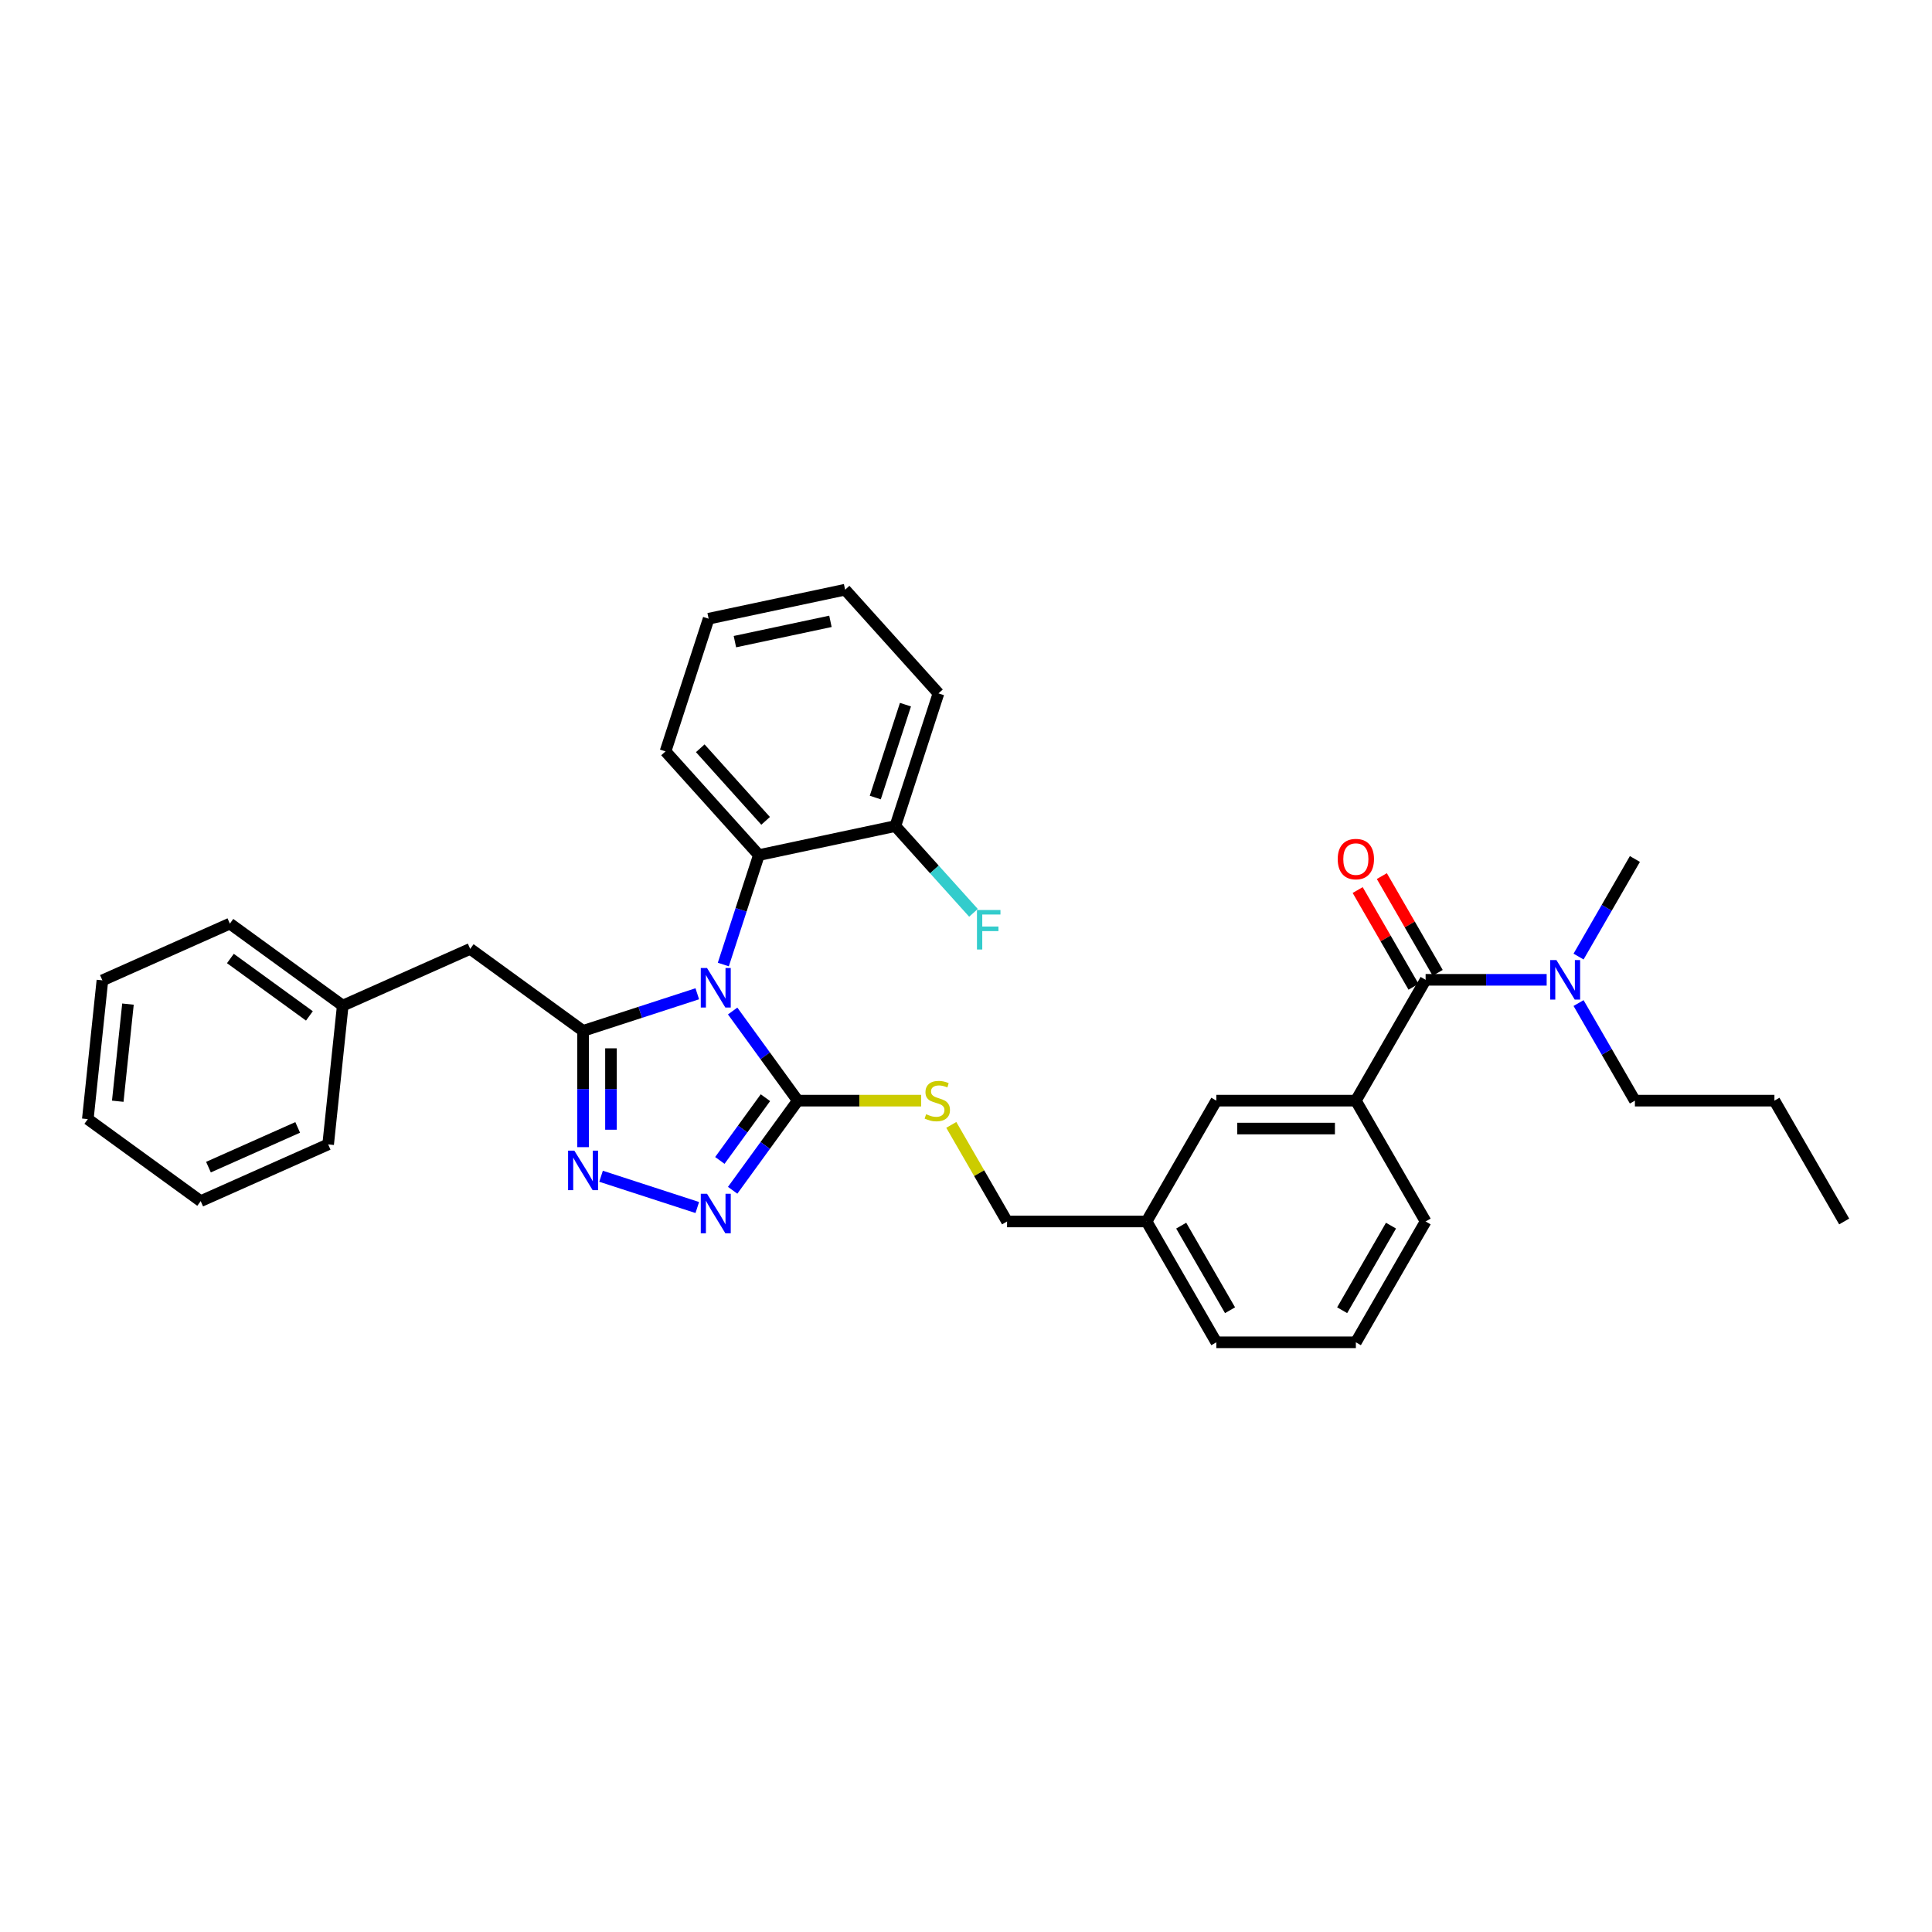 <?xml version='1.0' encoding='iso-8859-1'?>
<svg version='1.1' baseProfile='full'
              xmlns='http://www.w3.org/2000/svg'
                      xmlns:rdkit='http://www.rdkit.org/xml'
                      xmlns:xlink='http://www.w3.org/1999/xlink'
                  xml:space='preserve'
width='1000px' height='1000px' viewBox='0 0 1000 1000'>
<!-- END OF HEADER -->
<rect style='opacity:1.0;fill:#FFFFFF;stroke:none' width='1000' height='1000' x='0' y='0'> </rect>
<path class='bond-0' d='M 702.732,460.687 L 717.188,485.725' style='fill:none;fill-rule:evenodd;stroke:#FF0000;stroke-width:6px;stroke-linecap:butt;stroke-linejoin:miter;stroke-opacity:1' />
<path class='bond-0' d='M 717.188,485.725 L 731.643,510.763' style='fill:none;fill-rule:evenodd;stroke:#000000;stroke-width:6px;stroke-linecap:butt;stroke-linejoin:miter;stroke-opacity:1' />
<path class='bond-0' d='M 715.24,453.465 L 729.696,478.503' style='fill:none;fill-rule:evenodd;stroke:#FF0000;stroke-width:6px;stroke-linecap:butt;stroke-linejoin:miter;stroke-opacity:1' />
<path class='bond-0' d='M 729.696,478.503 L 744.152,503.542' style='fill:none;fill-rule:evenodd;stroke:#000000;stroke-width:6px;stroke-linecap:butt;stroke-linejoin:miter;stroke-opacity:1' />
<path class='bond-1' d='M 737.897,507.152 L 769.225,507.152' style='fill:none;fill-rule:evenodd;stroke:#000000;stroke-width:6px;stroke-linecap:butt;stroke-linejoin:miter;stroke-opacity:1' />
<path class='bond-1' d='M 769.225,507.152 L 800.552,507.152' style='fill:none;fill-rule:evenodd;stroke:#0000FF;stroke-width:6px;stroke-linecap:butt;stroke-linejoin:miter;stroke-opacity:1' />
<path class='bond-2' d='M 737.897,507.152 L 701.789,569.693' style='fill:none;fill-rule:evenodd;stroke:#000000;stroke-width:6px;stroke-linecap:butt;stroke-linejoin:miter;stroke-opacity:1' />
<path class='bond-3' d='M 846.221,569.693 L 831.641,544.438' style='fill:none;fill-rule:evenodd;stroke:#000000;stroke-width:6px;stroke-linecap:butt;stroke-linejoin:miter;stroke-opacity:1' />
<path class='bond-3' d='M 831.641,544.438 L 817.06,519.184' style='fill:none;fill-rule:evenodd;stroke:#0000FF;stroke-width:6px;stroke-linecap:butt;stroke-linejoin:miter;stroke-opacity:1' />
<path class='bond-4' d='M 846.221,569.693 L 918.437,569.693' style='fill:none;fill-rule:evenodd;stroke:#000000;stroke-width:6px;stroke-linecap:butt;stroke-linejoin:miter;stroke-opacity:1' />
<path class='bond-5' d='M 817.06,495.121 L 831.641,469.866' style='fill:none;fill-rule:evenodd;stroke:#0000FF;stroke-width:6px;stroke-linecap:butt;stroke-linejoin:miter;stroke-opacity:1' />
<path class='bond-5' d='M 831.641,469.866 L 846.221,444.612' style='fill:none;fill-rule:evenodd;stroke:#000000;stroke-width:6px;stroke-linecap:butt;stroke-linejoin:miter;stroke-opacity:1' />
<path class='bond-6' d='M 379.219,523.301 L 396.072,546.497' style='fill:none;fill-rule:evenodd;stroke:#0000FF;stroke-width:6px;stroke-linecap:butt;stroke-linejoin:miter;stroke-opacity:1' />
<path class='bond-6' d='M 396.072,546.497 L 412.925,569.693' style='fill:none;fill-rule:evenodd;stroke:#000000;stroke-width:6px;stroke-linecap:butt;stroke-linejoin:miter;stroke-opacity:1' />
<path class='bond-7' d='M 360.916,514.376 L 331.356,523.981' style='fill:none;fill-rule:evenodd;stroke:#0000FF;stroke-width:6px;stroke-linecap:butt;stroke-linejoin:miter;stroke-opacity:1' />
<path class='bond-7' d='M 331.356,523.981 L 301.796,533.585' style='fill:none;fill-rule:evenodd;stroke:#000000;stroke-width:6px;stroke-linecap:butt;stroke-linejoin:miter;stroke-opacity:1' />
<path class='bond-8' d='M 374.387,499.238 L 383.59,470.913' style='fill:none;fill-rule:evenodd;stroke:#0000FF;stroke-width:6px;stroke-linecap:butt;stroke-linejoin:miter;stroke-opacity:1' />
<path class='bond-8' d='M 383.59,470.913 L 392.794,442.588' style='fill:none;fill-rule:evenodd;stroke:#000000;stroke-width:6px;stroke-linecap:butt;stroke-linejoin:miter;stroke-opacity:1' />
<path class='bond-9' d='M 412.925,569.693 L 396.072,592.89' style='fill:none;fill-rule:evenodd;stroke:#000000;stroke-width:6px;stroke-linecap:butt;stroke-linejoin:miter;stroke-opacity:1' />
<path class='bond-9' d='M 396.072,592.89 L 379.219,616.086' style='fill:none;fill-rule:evenodd;stroke:#0000FF;stroke-width:6px;stroke-linecap:butt;stroke-linejoin:miter;stroke-opacity:1' />
<path class='bond-9' d='M 396.185,568.163 L 384.387,584.4' style='fill:none;fill-rule:evenodd;stroke:#000000;stroke-width:6px;stroke-linecap:butt;stroke-linejoin:miter;stroke-opacity:1' />
<path class='bond-9' d='M 384.387,584.4 L 372.59,600.638' style='fill:none;fill-rule:evenodd;stroke:#0000FF;stroke-width:6px;stroke-linecap:butt;stroke-linejoin:miter;stroke-opacity:1' />
<path class='bond-10' d='M 412.925,569.693 L 444.852,569.693' style='fill:none;fill-rule:evenodd;stroke:#000000;stroke-width:6px;stroke-linecap:butt;stroke-linejoin:miter;stroke-opacity:1' />
<path class='bond-10' d='M 444.852,569.693 L 476.779,569.693' style='fill:none;fill-rule:evenodd;stroke:#CCCC00;stroke-width:6px;stroke-linecap:butt;stroke-linejoin:miter;stroke-opacity:1' />
<path class='bond-11' d='M 360.916,625.011 L 311.106,608.826' style='fill:none;fill-rule:evenodd;stroke:#0000FF;stroke-width:6px;stroke-linecap:butt;stroke-linejoin:miter;stroke-opacity:1' />
<path class='bond-12' d='M 301.796,593.77 L 301.796,563.678' style='fill:none;fill-rule:evenodd;stroke:#0000FF;stroke-width:6px;stroke-linecap:butt;stroke-linejoin:miter;stroke-opacity:1' />
<path class='bond-12' d='M 301.796,563.678 L 301.796,533.585' style='fill:none;fill-rule:evenodd;stroke:#000000;stroke-width:6px;stroke-linecap:butt;stroke-linejoin:miter;stroke-opacity:1' />
<path class='bond-12' d='M 316.24,584.742 L 316.24,563.678' style='fill:none;fill-rule:evenodd;stroke:#0000FF;stroke-width:6px;stroke-linecap:butt;stroke-linejoin:miter;stroke-opacity:1' />
<path class='bond-12' d='M 316.24,563.678 L 316.24,542.613' style='fill:none;fill-rule:evenodd;stroke:#000000;stroke-width:6px;stroke-linecap:butt;stroke-linejoin:miter;stroke-opacity:1' />
<path class='bond-13' d='M 301.796,533.585 L 243.372,491.138' style='fill:none;fill-rule:evenodd;stroke:#000000;stroke-width:6px;stroke-linecap:butt;stroke-linejoin:miter;stroke-opacity:1' />
<path class='bond-14' d='M 492.388,582.244 L 506.819,607.239' style='fill:none;fill-rule:evenodd;stroke:#CCCC00;stroke-width:6px;stroke-linecap:butt;stroke-linejoin:miter;stroke-opacity:1' />
<path class='bond-14' d='M 506.819,607.239 L 521.249,632.234' style='fill:none;fill-rule:evenodd;stroke:#000000;stroke-width:6px;stroke-linecap:butt;stroke-linejoin:miter;stroke-opacity:1' />
<path class='bond-15' d='M 737.897,632.234 L 701.789,694.775' style='fill:none;fill-rule:evenodd;stroke:#000000;stroke-width:6px;stroke-linecap:butt;stroke-linejoin:miter;stroke-opacity:1' />
<path class='bond-15' d='M 719.973,634.394 L 694.697,678.172' style='fill:none;fill-rule:evenodd;stroke:#000000;stroke-width:6px;stroke-linecap:butt;stroke-linejoin:miter;stroke-opacity:1' />
<path class='bond-16' d='M 737.897,632.234 L 701.789,569.693' style='fill:none;fill-rule:evenodd;stroke:#000000;stroke-width:6px;stroke-linecap:butt;stroke-linejoin:miter;stroke-opacity:1' />
<path class='bond-17' d='M 521.249,632.234 L 593.465,632.234' style='fill:none;fill-rule:evenodd;stroke:#000000;stroke-width:6px;stroke-linecap:butt;stroke-linejoin:miter;stroke-opacity:1' />
<path class='bond-18' d='M 701.789,694.775 L 629.573,694.775' style='fill:none;fill-rule:evenodd;stroke:#000000;stroke-width:6px;stroke-linecap:butt;stroke-linejoin:miter;stroke-opacity:1' />
<path class='bond-19' d='M 629.573,694.775 L 593.465,632.234' style='fill:none;fill-rule:evenodd;stroke:#000000;stroke-width:6px;stroke-linecap:butt;stroke-linejoin:miter;stroke-opacity:1' />
<path class='bond-19' d='M 636.665,678.172 L 611.39,634.394' style='fill:none;fill-rule:evenodd;stroke:#000000;stroke-width:6px;stroke-linecap:butt;stroke-linejoin:miter;stroke-opacity:1' />
<path class='bond-20' d='M 366.788,320.239 L 437.426,305.225' style='fill:none;fill-rule:evenodd;stroke:#000000;stroke-width:6px;stroke-linecap:butt;stroke-linejoin:miter;stroke-opacity:1' />
<path class='bond-20' d='M 380.386,332.115 L 429.833,321.605' style='fill:none;fill-rule:evenodd;stroke:#000000;stroke-width:6px;stroke-linecap:butt;stroke-linejoin:miter;stroke-opacity:1' />
<path class='bond-21' d='M 366.788,320.239 L 344.472,388.921' style='fill:none;fill-rule:evenodd;stroke:#000000;stroke-width:6px;stroke-linecap:butt;stroke-linejoin:miter;stroke-opacity:1' />
<path class='bond-22' d='M 437.426,305.225 L 485.748,358.892' style='fill:none;fill-rule:evenodd;stroke:#000000;stroke-width:6px;stroke-linecap:butt;stroke-linejoin:miter;stroke-opacity:1' />
<path class='bond-23' d='M 243.372,491.138 L 177.4,520.511' style='fill:none;fill-rule:evenodd;stroke:#000000;stroke-width:6px;stroke-linecap:butt;stroke-linejoin:miter;stroke-opacity:1' />
<path class='bond-24' d='M 177.4,520.511 L 118.976,478.063' style='fill:none;fill-rule:evenodd;stroke:#000000;stroke-width:6px;stroke-linecap:butt;stroke-linejoin:miter;stroke-opacity:1' />
<path class='bond-24' d='M 160.147,525.828 L 119.25,496.115' style='fill:none;fill-rule:evenodd;stroke:#000000;stroke-width:6px;stroke-linecap:butt;stroke-linejoin:miter;stroke-opacity:1' />
<path class='bond-25' d='M 177.4,520.511 L 169.851,592.331' style='fill:none;fill-rule:evenodd;stroke:#000000;stroke-width:6px;stroke-linecap:butt;stroke-linejoin:miter;stroke-opacity:1' />
<path class='bond-26' d='M 118.976,478.063 L 53.003,507.436' style='fill:none;fill-rule:evenodd;stroke:#000000;stroke-width:6px;stroke-linecap:butt;stroke-linejoin:miter;stroke-opacity:1' />
<path class='bond-27' d='M 169.851,592.331 L 103.879,621.704' style='fill:none;fill-rule:evenodd;stroke:#000000;stroke-width:6px;stroke-linecap:butt;stroke-linejoin:miter;stroke-opacity:1' />
<path class='bond-27' d='M 154.081,583.543 L 107.9,604.104' style='fill:none;fill-rule:evenodd;stroke:#000000;stroke-width:6px;stroke-linecap:butt;stroke-linejoin:miter;stroke-opacity:1' />
<path class='bond-28' d='M 53.003,507.436 L 45.455,579.257' style='fill:none;fill-rule:evenodd;stroke:#000000;stroke-width:6px;stroke-linecap:butt;stroke-linejoin:miter;stroke-opacity:1' />
<path class='bond-28' d='M 66.235,519.719 L 60.951,569.993' style='fill:none;fill-rule:evenodd;stroke:#000000;stroke-width:6px;stroke-linecap:butt;stroke-linejoin:miter;stroke-opacity:1' />
<path class='bond-29' d='M 103.879,621.704 L 45.455,579.257' style='fill:none;fill-rule:evenodd;stroke:#000000;stroke-width:6px;stroke-linecap:butt;stroke-linejoin:miter;stroke-opacity:1' />
<path class='bond-30' d='M 485.748,358.892 L 463.432,427.573' style='fill:none;fill-rule:evenodd;stroke:#000000;stroke-width:6px;stroke-linecap:butt;stroke-linejoin:miter;stroke-opacity:1' />
<path class='bond-30' d='M 468.664,364.731 L 453.043,412.808' style='fill:none;fill-rule:evenodd;stroke:#000000;stroke-width:6px;stroke-linecap:butt;stroke-linejoin:miter;stroke-opacity:1' />
<path class='bond-31' d='M 463.432,427.573 L 392.794,442.588' style='fill:none;fill-rule:evenodd;stroke:#000000;stroke-width:6px;stroke-linecap:butt;stroke-linejoin:miter;stroke-opacity:1' />
<path class='bond-32' d='M 463.432,427.573 L 483.65,450.028' style='fill:none;fill-rule:evenodd;stroke:#000000;stroke-width:6px;stroke-linecap:butt;stroke-linejoin:miter;stroke-opacity:1' />
<path class='bond-32' d='M 483.65,450.028 L 503.868,472.482' style='fill:none;fill-rule:evenodd;stroke:#33CCCC;stroke-width:6px;stroke-linecap:butt;stroke-linejoin:miter;stroke-opacity:1' />
<path class='bond-33' d='M 392.794,442.588 L 344.472,388.921' style='fill:none;fill-rule:evenodd;stroke:#000000;stroke-width:6px;stroke-linecap:butt;stroke-linejoin:miter;stroke-opacity:1' />
<path class='bond-33' d='M 396.279,424.873 L 362.454,387.307' style='fill:none;fill-rule:evenodd;stroke:#000000;stroke-width:6px;stroke-linecap:butt;stroke-linejoin:miter;stroke-opacity:1' />
<path class='bond-34' d='M 593.465,632.234 L 629.573,569.693' style='fill:none;fill-rule:evenodd;stroke:#000000;stroke-width:6px;stroke-linecap:butt;stroke-linejoin:miter;stroke-opacity:1' />
<path class='bond-35' d='M 629.573,569.693 L 701.789,569.693' style='fill:none;fill-rule:evenodd;stroke:#000000;stroke-width:6px;stroke-linecap:butt;stroke-linejoin:miter;stroke-opacity:1' />
<path class='bond-35' d='M 640.406,584.137 L 690.957,584.137' style='fill:none;fill-rule:evenodd;stroke:#000000;stroke-width:6px;stroke-linecap:butt;stroke-linejoin:miter;stroke-opacity:1' />
<path class='bond-36' d='M 918.437,569.693 L 954.545,632.234' style='fill:none;fill-rule:evenodd;stroke:#000000;stroke-width:6px;stroke-linecap:butt;stroke-linejoin:miter;stroke-opacity:1' />
<path  class='atom-0' d='M 692.401 444.669
Q 692.401 439.759, 694.828 437.014
Q 697.254 434.27, 701.789 434.27
Q 706.325 434.27, 708.751 437.014
Q 711.177 439.759, 711.177 444.669
Q 711.177 449.638, 708.722 452.469
Q 706.267 455.271, 701.789 455.271
Q 697.283 455.271, 694.828 452.469
Q 692.401 449.667, 692.401 444.669
M 701.789 452.96
Q 704.909 452.96, 706.585 450.88
Q 708.289 448.771, 708.289 444.669
Q 708.289 440.654, 706.585 438.632
Q 704.909 436.581, 701.789 436.581
Q 698.67 436.581, 696.965 438.603
Q 695.29 440.625, 695.29 444.669
Q 695.29 448.8, 696.965 450.88
Q 698.67 452.96, 701.789 452.96
' fill='#FF0000'/>
<path  class='atom-3' d='M 805.593 496.927
L 812.294 507.759
Q 812.959 508.828, 814.028 510.763
Q 815.096 512.699, 815.154 512.814
L 815.154 496.927
L 817.869 496.927
L 817.869 517.378
L 815.067 517.378
L 807.875 505.535
Q 807.037 504.148, 806.142 502.56
Q 805.275 500.971, 805.015 500.48
L 805.015 517.378
L 802.357 517.378
L 802.357 496.927
L 805.593 496.927
' fill='#0000FF'/>
<path  class='atom-5' d='M 365.957 501.044
L 372.659 511.876
Q 373.323 512.945, 374.392 514.88
Q 375.461 516.816, 375.519 516.931
L 375.519 501.044
L 378.234 501.044
L 378.234 521.495
L 375.432 521.495
L 368.239 509.652
Q 367.401 508.265, 366.506 506.676
Q 365.639 505.088, 365.379 504.597
L 365.379 521.495
L 362.722 521.495
L 362.722 501.044
L 365.957 501.044
' fill='#0000FF'/>
<path  class='atom-7' d='M 365.957 617.892
L 372.659 628.724
Q 373.323 629.793, 374.392 631.728
Q 375.461 633.664, 375.519 633.779
L 375.519 617.892
L 378.234 617.892
L 378.234 638.343
L 375.432 638.343
L 368.239 626.5
Q 367.401 625.113, 366.506 623.524
Q 365.639 621.936, 365.379 621.445
L 365.379 638.343
L 362.722 638.343
L 362.722 617.892
L 365.957 617.892
' fill='#0000FF'/>
<path  class='atom-8' d='M 297.276 595.576
L 303.977 606.408
Q 304.642 607.477, 305.71 609.412
Q 306.779 611.348, 306.837 611.463
L 306.837 595.576
L 309.552 595.576
L 309.552 616.027
L 306.75 616.027
L 299.558 604.184
Q 298.72 602.797, 297.824 601.208
Q 296.958 599.62, 296.698 599.129
L 296.698 616.027
L 294.04 616.027
L 294.04 595.576
L 297.276 595.576
' fill='#0000FF'/>
<path  class='atom-10' d='M 479.364 576.713
Q 479.595 576.799, 480.548 577.204
Q 481.502 577.608, 482.542 577.868
Q 483.61 578.099, 484.65 578.099
Q 486.586 578.099, 487.712 577.175
Q 488.839 576.222, 488.839 574.575
Q 488.839 573.449, 488.261 572.755
Q 487.712 572.062, 486.846 571.687
Q 485.979 571.311, 484.535 570.878
Q 482.715 570.329, 481.617 569.809
Q 480.548 569.289, 479.769 568.191
Q 479.017 567.094, 479.017 565.245
Q 479.017 562.674, 480.751 561.085
Q 482.513 559.496, 485.979 559.496
Q 488.348 559.496, 491.034 560.623
L 490.37 562.847
Q 487.914 561.836, 486.066 561.836
Q 484.073 561.836, 482.975 562.674
Q 481.877 563.483, 481.906 564.898
Q 481.906 565.996, 482.455 566.66
Q 483.033 567.325, 483.841 567.7
Q 484.679 568.076, 486.066 568.509
Q 487.914 569.087, 489.012 569.664
Q 490.11 570.242, 490.89 571.427
Q 491.699 572.582, 491.699 574.575
Q 491.699 577.406, 489.792 578.937
Q 487.914 580.439, 484.766 580.439
Q 482.946 580.439, 481.559 580.035
Q 480.202 579.659, 478.584 578.995
L 479.364 576.713
' fill='#CCCC00'/>
<path  class='atom-28' d='M 505.673 471.014
L 517.834 471.014
L 517.834 473.354
L 508.417 473.354
L 508.417 479.565
L 516.794 479.565
L 516.794 481.934
L 508.417 481.934
L 508.417 491.466
L 505.673 491.466
L 505.673 471.014
' fill='#33CCCC'/>
</svg>
